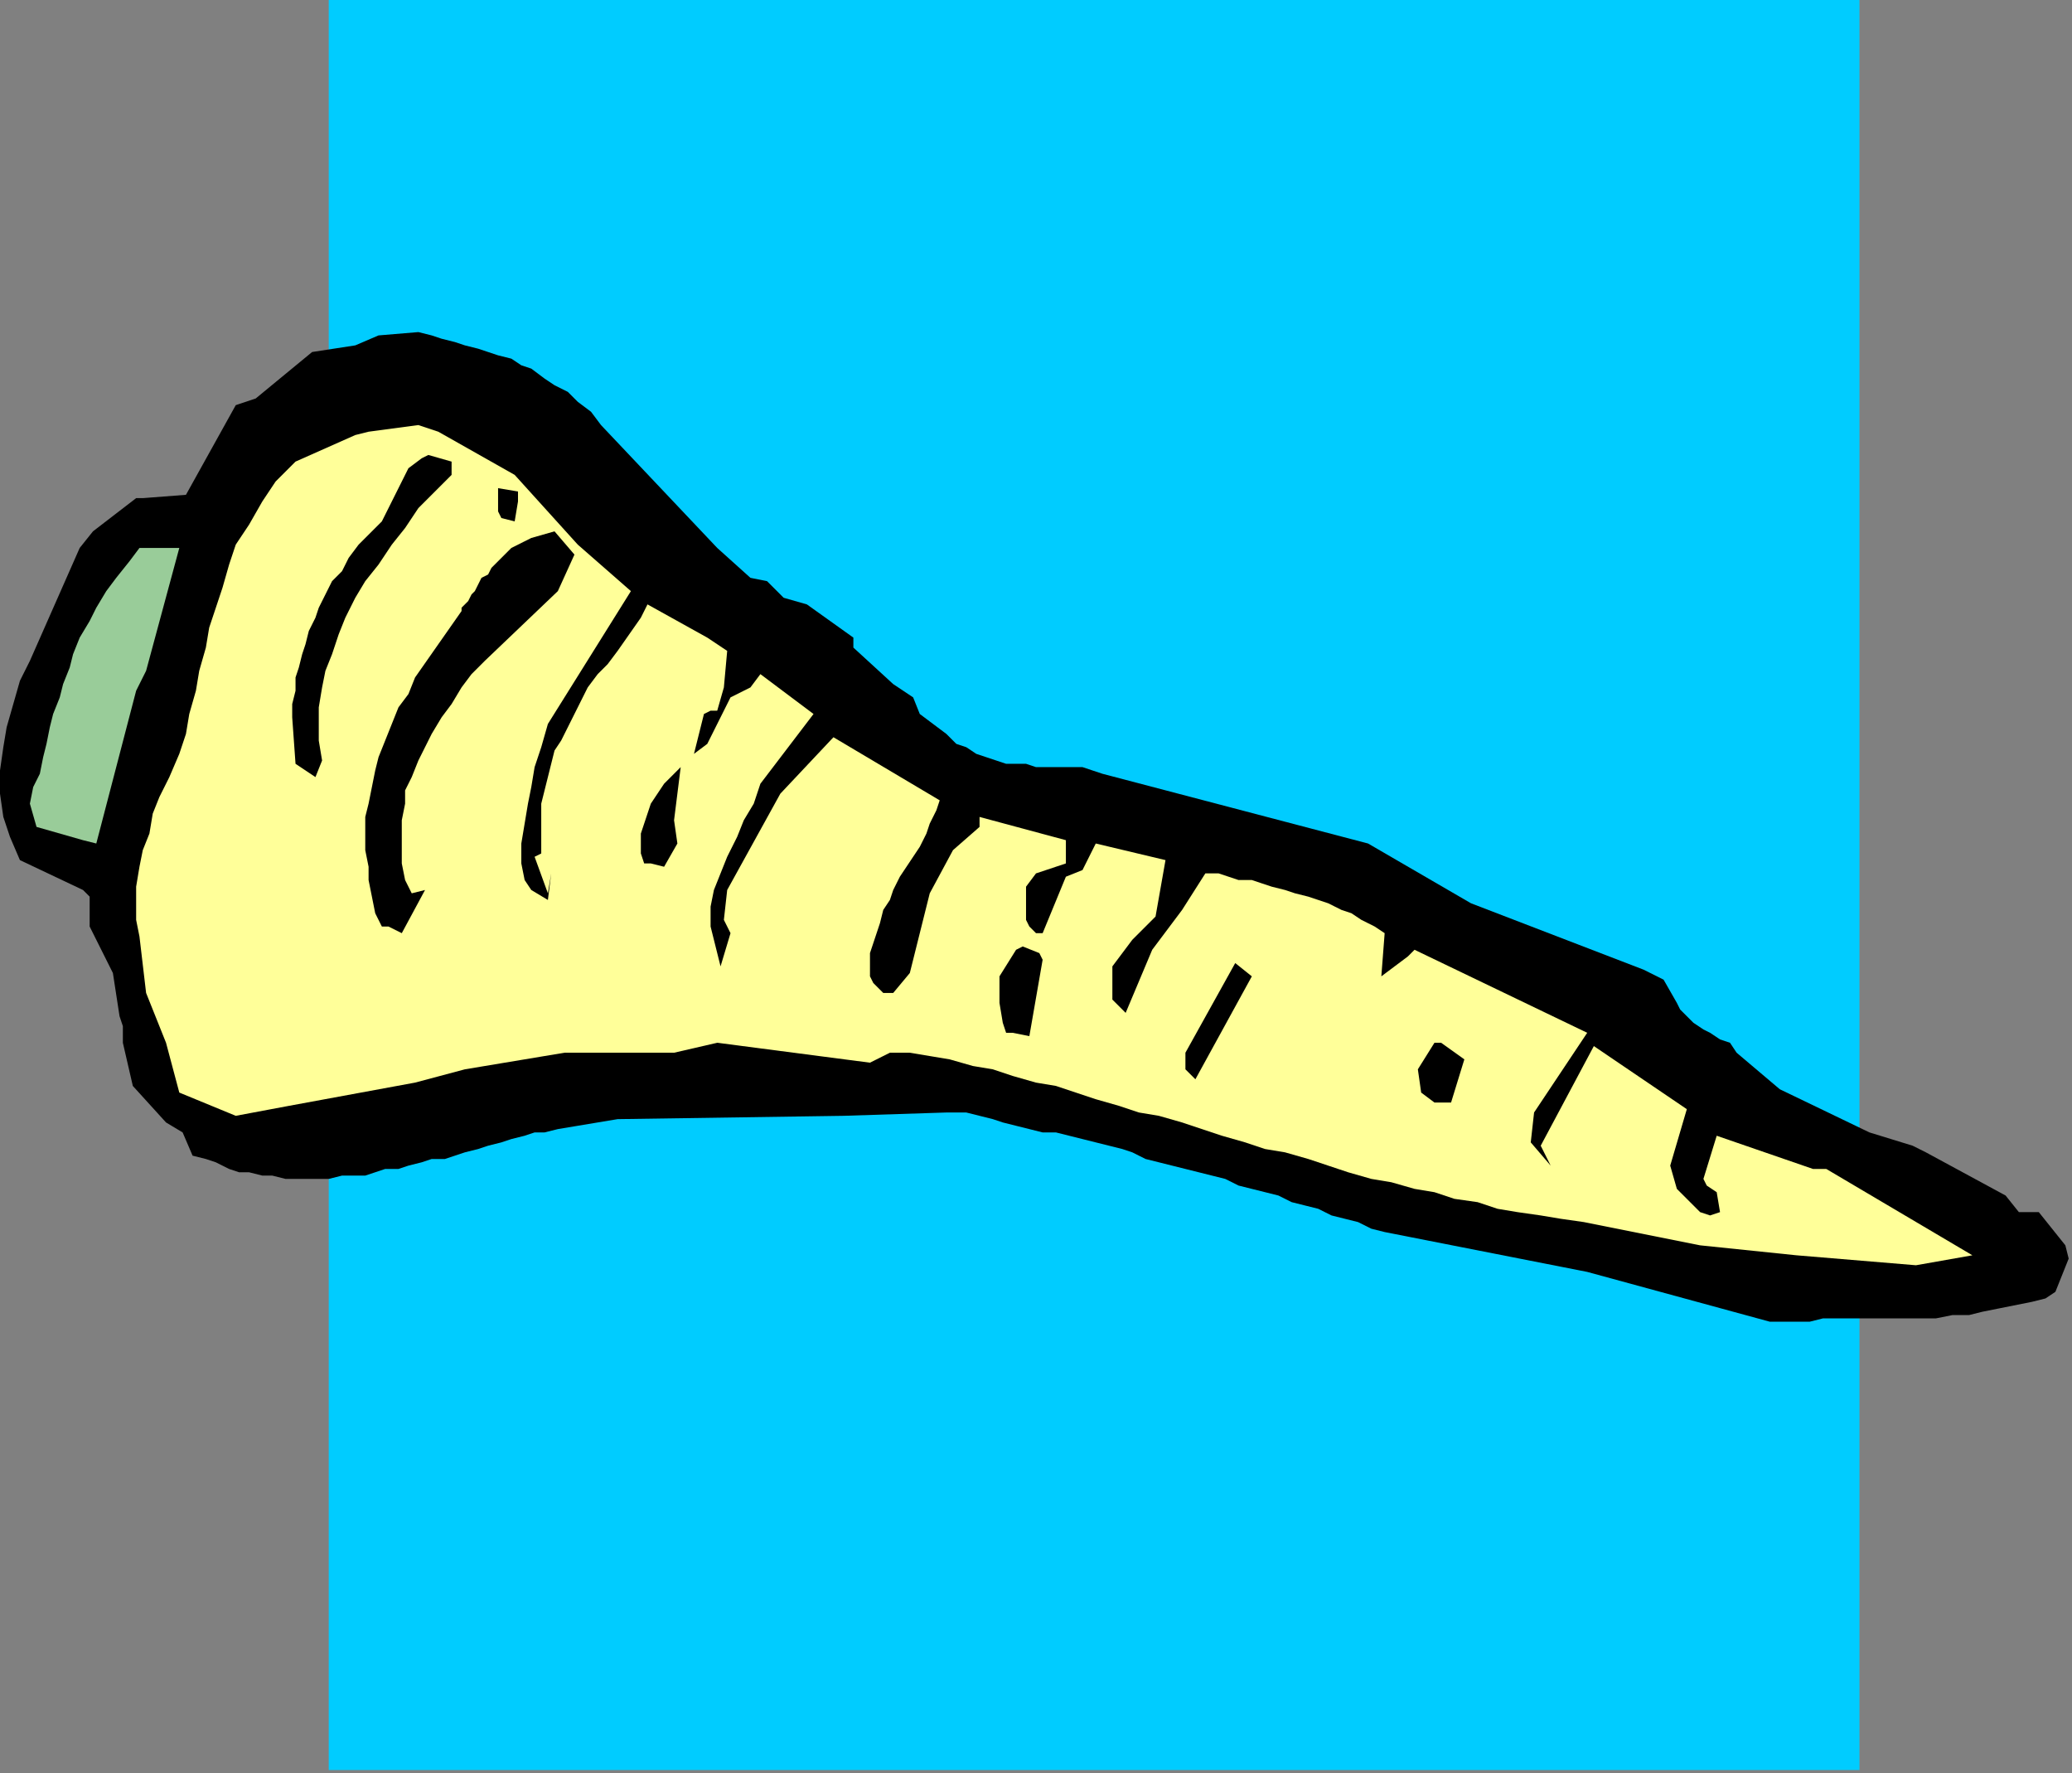<?xml version="1.0" encoding="UTF-8" standalone="no"?>
<svg
   xmlns:dc="http://purl.org/dc/elements/1.1/"
   xmlns:cc="http://creativecommons.org/ns#"
   xmlns:rdf="http://www.w3.org/1999/02/22-rdf-syntax-ns#"
   xmlns:svg="http://www.w3.org/2000/svg"
   xmlns="http://www.w3.org/2000/svg"
   xmlns:sodipodi="http://sodipodi.sourceforge.net/DTD/sodipodi-0.dtd"
   xmlns:inkscape="http://www.inkscape.org/namespaces/inkscape"
   version="1.0"
   width="165.1mm"
   height="141.287mm"
   id="svg27"
   sodipodi:docname="VEGTB064.WMF">
  <rect width="100%" height="100%" fill="#808080" stroke="none"/>
  <sodipodi:namedview
     pagecolor="#ffffff"
     bordercolor="#666666"
     borderopacity="1"
     objecttolerance="10"
     gridtolerance="10"
     guidetolerance="10"
     inkscape:pageopacity="0"
     inkscape:pageshadow="2"
     inkscape:window-width="640"
     inkscape:window-height="480"
     id="namedview29" />
  <defs
     id="defs3">
    <pattern
       id="WMFhbasepattern"
       patternUnits="userSpaceOnUse"
       width="6"
       height="6"
       x="0"
       y="0" />
  </defs>
  <path
     style="fill:#00ccff;fill-rule:evenodd;fill-opacity:1;stroke:none;"
     d="  M 560,533   L 99,533   L 99,0   L 560,0   L 560,533  z "
     id="path5" />
  <path
     style="fill:#000000;fill-rule:evenodd;fill-opacity:1;stroke:none;"
     d="  M 533,398   L 478,383   L 417,371   L 413,370   L 409,368   L 405,367   L 401,366   L 397,364   L 393,363   L 389,362   L 385,360   L 381,359   L 377,358   L 373,357   L 369,355   L 365,354   L 361,353   L 357,352   L 353,351   L 349,350   L 345,349   L 341,347   L 338,346   L 334,345   L 330,344   L 326,343   L 322,342   L 318,341   L 314,341   L 310,340   L 306,339   L 302,338   L 299,337   L 295,336   L 291,335   L 285,335   L 254,336   L 186,337   L 168,340   L 164,341   L 161,341   L 158,342   L 154,343   L 151,344   L 147,345   L 144,346   L 140,347   L 137,348   L 134,349   L 130,349   L 127,350   L 123,351   L 120,352   L 116,352   L 113,353   L 110,354   L 106,354   L 103,354   L 99,355   L 96,355   L 93,355   L 89,355   L 86,355   L 82,354   L 79,354   L 75,353   L 72,353   L 69,352   L 65,350   L 62,349   L 58,348   L 55,341   L 50,338   L 40,327   L 37,314   L 37,309   L 36,306   L 34,293   L 27,279   L 27,270   L 25,268   L 6,259   L 3,252   L 1,246   L 0,239   L 0,232   L 1,225   L 2,219   L 4,212   L 6,205   L 9,199   L 24,165   L 28,160   L 41,150   L 43,150   L 56,149   L 71,122   L 77,120   L 94,106   L 107,104   L 114,101   L 126,100   L 130,101   L 133,102   L 137,103   L 140,104   L 144,105   L 147,106   L 150,107   L 154,108   L 157,110   L 160,111   L 164,114   L 167,116   L 171,118   L 174,121   L 178,124   L 181,128   L 216,165   L 226,174   L 231,175   L 236,180   L 243,182   L 257,192   L 257,195   L 269,206   L 275,210   L 277,215   L 285,221   L 288,224   L 291,225   L 294,227   L 297,228   L 300,229   L 303,230   L 306,230   L 309,230   L 312,231   L 315,231   L 318,231   L 321,231   L 323,231   L 326,231   L 329,232   L 332,233   L 412,254   L 443,272   L 495,292   L 501,295   L 505,302   L 506,304   L 508,306   L 510,308   L 513,310   L 515,311   L 518,313   L 521,314   L 523,317   L 536,328   L 563,341   L 576,345   L 580,347   L 604,360   L 608,365   L 614,365   L 622,375   L 623,379   L 619,389   L 616,391   L 612,392   L 607,393   L 602,394   L 597,395   L 593,396   L 588,396   L 583,397   L 578,397   L 573,397   L 569,397   L 564,397   L 559,397   L 554,397   L 549,397   L 545,398   L 540,398   L 533,398  z "
     id="path7" />
  <path
     style="fill:#ffff99;fill-rule:evenodd;fill-opacity:1;stroke:none;"
     d="  M 577,381   L 541,378   L 512,375   L 477,368   L 470,367   L 464,366   L 457,365   L 451,364   L 445,362   L 438,361   L 432,359   L 426,358   L 419,356   L 413,355   L 406,353   L 400,351   L 394,349   L 387,347   L 381,346   L 375,344   L 368,342   L 362,340   L 356,338   L 349,336   L 343,335   L 337,333   L 330,331   L 324,329   L 318,327   L 312,326   L 305,324   L 299,322   L 293,321   L 286,319   L 280,318   L 274,317   L 268,317   L 262,320   L 216,314   L 203,317   L 170,317   L 140,322   L 125,326   L 87,333   L 71,336   L 54,329   L 50,314   L 44,299   L 42,282   L 41,277   L 41,272   L 41,267   L 42,261   L 43,256   L 45,251   L 46,245   L 48,240   L 51,234   L 54,227   L 56,221   L 57,215   L 59,208   L 60,202   L 62,195   L 63,189   L 65,183   L 67,177   L 69,170   L 71,164   L 75,158   L 79,151   L 83,145   L 89,139   L 107,131   L 111,130   L 126,128   L 132,130   L 155,143   L 174,164   L 190,178   L 165,218   L 163,225   L 161,231   L 160,237   L 159,242   L 158,248   L 157,254   L 157,260   L 158,265   L 160,268   L 165,271   L 166,263   L 165,269   L 161,258   L 163,257   L 163,253   L 163,249   L 163,246   L 163,242   L 164,238   L 165,234   L 166,230   L 167,226   L 169,223   L 171,219   L 173,215   L 175,211   L 177,207   L 180,203   L 183,200   L 186,196   L 193,186   L 195,182   L 213,192   L 219,196   L 218,207   L 216,214   L 214,214   L 212,215   L 209,227   L 213,224   L 220,210   L 226,207   L 229,203   L 245,215   L 229,236   L 227,242   L 224,247   L 222,252   L 219,258   L 217,263   L 215,268   L 214,273   L 214,279   L 217,291   L 220,281   L 218,277   L 219,268   L 235,239   L 251,222   L 283,241   L 282,244   L 280,248   L 279,251   L 277,255   L 275,258   L 273,261   L 271,264   L 269,268   L 268,271   L 266,274   L 265,278   L 264,281   L 263,284   L 262,287   L 262,290   L 262,294   L 263,296   L 266,299   L 269,299   L 274,293   L 280,269   L 287,256   L 295,249   L 295,246   L 321,253   L 321,260   L 312,263   L 309,267   L 309,277   L 310,279   L 312,281   L 314,281   L 321,264   L 326,262   L 330,254   L 351,259   L 348,276   L 341,283   L 335,291   L 335,301   L 339,305   L 347,286   L 356,274   L 363,263   L 367,263   L 370,264   L 373,265   L 377,265   L 380,266   L 383,267   L 387,268   L 390,269   L 394,270   L 397,271   L 400,272   L 404,274   L 407,275   L 410,277   L 414,279   L 417,281   L 416,294   L 424,288   L 426,286   L 478,311   L 462,335   L 461,344   L 467,351   L 465,347   L 464,345   L 480,315   L 508,334   L 503,351   L 505,358   L 512,365   L 515,366   L 518,365   L 517,359   L 514,357   L 513,355   L 517,342   L 546,352   L 550,352   L 594,378   L 577,381  z "
     id="path9" />
  <path
     style="fill:#000000;fill-rule:evenodd;fill-opacity:1;stroke:none;"
     d="  M 432,332   L 428,329   L 427,322   L 432,314   L 434,314   L 441,319   L 437,332   L 432,332  z "
     id="path11" />
  <path
     style="fill:#000000;fill-rule:evenodd;fill-opacity:1;stroke:none;"
     d="  M 360,325   L 357,322   L 357,317   L 372,290   L 377,294   L 360,325  z "
     id="path13" />
  <path
     style="fill:#000000;fill-rule:evenodd;fill-opacity:1;stroke:none;"
     d="  M 305,311   L 303,311   L 302,308   L 301,302   L 301,294   L 306,286   L 308,285   L 313,287   L 314,289   L 310,312   L 305,311  z "
     id="path15" />
  <path
     style="fill:#000000;fill-rule:evenodd;fill-opacity:1;stroke:none;"
     d="  M 117,279   L 115,279   L 113,275   L 112,270   L 111,265   L 111,261   L 110,256   L 110,251   L 110,246   L 111,242   L 112,237   L 113,232   L 114,228   L 116,223   L 118,218   L 120,213   L 123,209   L 125,204   L 139,184   L 139,183   L 140,182   L 141,181   L 142,179   L 143,178   L 144,176   L 145,174   L 147,173   L 148,171   L 149,170   L 151,168   L 153,166   L 154,165   L 156,164   L 158,163   L 160,162   L 167,160   L 173,167   L 168,178   L 146,199   L 142,203   L 139,207   L 136,212   L 133,216   L 130,221   L 128,225   L 126,229   L 124,234   L 122,238   L 122,242   L 121,247   L 121,251   L 121,256   L 121,260   L 122,265   L 124,269   L 128,268   L 121,281   L 117,279  z "
     id="path17" />
  <path
     style="fill:#000000;fill-rule:evenodd;fill-opacity:1;stroke:none;"
     d="  M 196,260   L 194,260   L 193,257   L 193,254   L 193,251   L 194,248   L 195,245   L 196,242   L 198,239   L 200,236   L 202,234   L 205,231   L 203,247   L 204,254   L 200,261   L 196,260  z "
     id="path19" />
  <path
     style="fill:#99cc99;fill-rule:evenodd;fill-opacity:1;stroke:none;"
     d="  M 25,253   L 11,249   L 9,242   L 10,237   L 12,233   L 13,228   L 14,224   L 15,219   L 16,215   L 18,210   L 19,206   L 21,201   L 22,197   L 24,192   L 27,187   L 29,183   L 32,178   L 35,174   L 39,169   L 42,165   L 54,165   L 44,202   L 41,208   L 29,254   L 25,253  z "
     id="path21" />
  <path
     style="fill:#000000;fill-rule:evenodd;fill-opacity:1;stroke:none;"
     d="  M 95,234   L 89,230   L 88,216   L 88,212   L 89,208   L 89,204   L 90,201   L 91,197   L 92,194   L 93,190   L 95,186   L 96,183   L 98,179   L 100,175   L 103,172   L 105,168   L 108,164   L 111,161   L 115,157   L 123,141   L 127,138   L 129,137   L 136,139   L 136,143   L 131,148   L 126,153   L 122,159   L 118,164   L 114,170   L 110,175   L 107,180   L 104,186   L 102,191   L 100,197   L 98,202   L 97,207   L 96,213   L 96,218   L 96,223   L 97,229   L 95,234  z "
     id="path23" />
  <path
     style="fill:#000000;fill-rule:evenodd;fill-opacity:1;stroke:none;"
     d="  M 151,156   L 150,154   L 150,147   L 156,148   L 156,151   L 155,157   L 151,156  z "
     id="path25" />
</svg>
